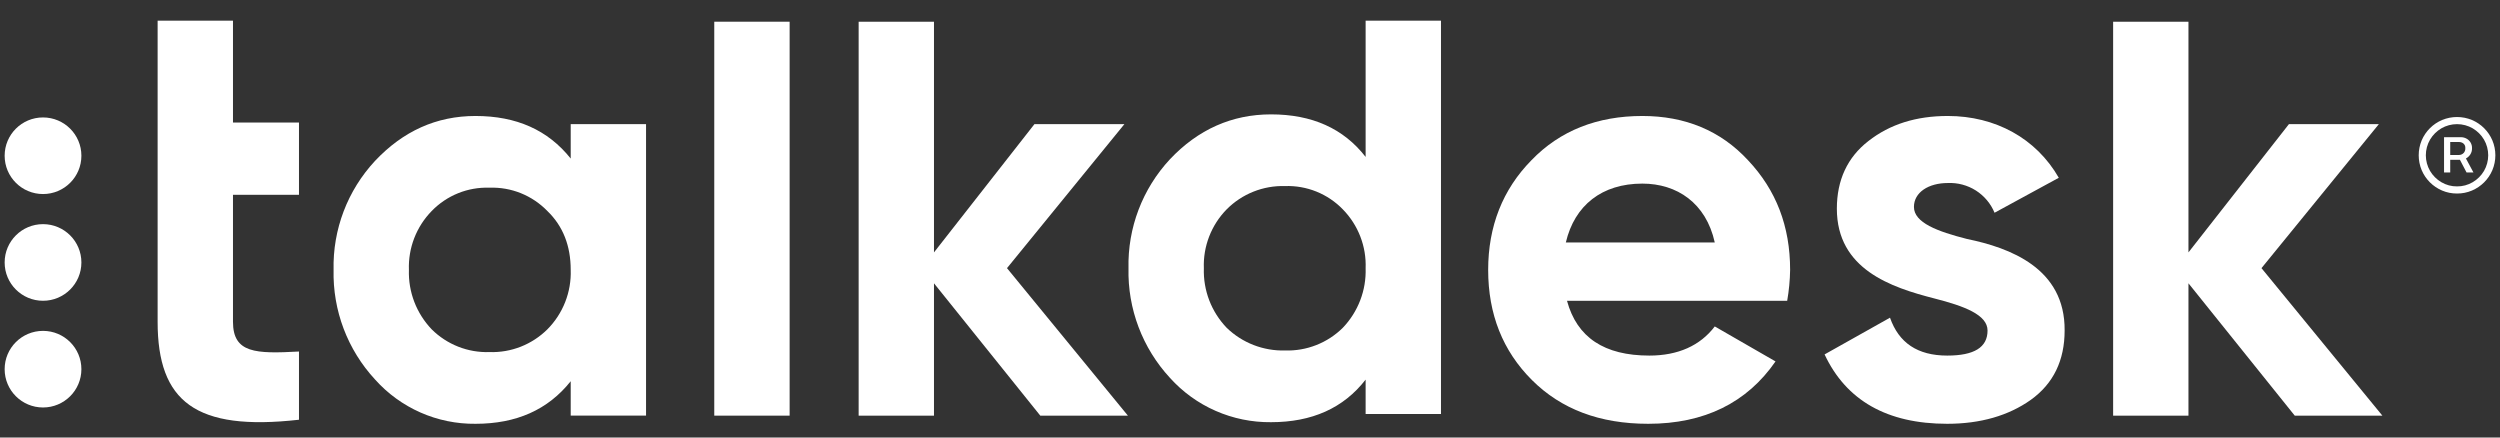 <svg width="120" height="21" viewBox="0 0 120 21" fill="none" xmlns="http://www.w3.org/2000/svg">
<rect x="0" y="0" width="120" height="21" fill="#333333" stroke="none"/>
<g clip-path="url(#clip0_1838_16153)">
<path d="M27.394 5.959H31.01V19.95H27.394V18.299C26.3 19.67 24.787 20.342 22.824 20.342C21.915 20.352 21.014 20.167 20.182 19.8C19.351 19.433 18.607 18.893 18.002 18.215C16.68 16.786 15.967 14.899 16.012 12.955C15.967 11.018 16.681 9.141 18.002 7.722C19.348 6.295 20.946 5.567 22.824 5.567C24.787 5.567 26.3 6.239 27.394 7.61V5.959ZM23.497 16.9C24.01 16.917 24.52 16.829 24.998 16.641C25.475 16.453 25.909 16.17 26.273 15.809C26.645 15.435 26.936 14.989 27.129 14.498C27.322 14.007 27.412 13.482 27.394 12.955C27.394 11.807 27.029 10.856 26.273 10.128C25.914 9.758 25.482 9.467 25.004 9.274C24.526 9.081 24.012 8.991 23.497 9.009C22.982 8.991 22.468 9.081 21.99 9.274C21.512 9.467 21.08 9.758 20.722 10.128C20.357 10.501 20.072 10.943 19.884 11.429C19.696 11.915 19.609 12.434 19.628 12.955C19.611 13.479 19.699 14.002 19.887 14.492C20.075 14.982 20.359 15.429 20.722 15.809C21.085 16.17 21.519 16.453 21.996 16.641C22.474 16.829 22.984 16.917 23.497 16.9Z" fill="white"/>
<path d="M34.285 19.951V1.042H37.902V19.951H34.285Z" fill="white"/>
<path d="M54.139 19.951H49.934L44.831 13.598V19.951H41.215V1.042H44.831V12.115L49.653 5.959H53.971L48.336 12.871L54.139 19.951Z" fill="white"/>
<path d="M65.55 0.991H69.167V19.873H65.55V18.222C64.485 19.593 62.971 20.265 61.008 20.265C60.095 20.274 59.19 20.09 58.354 19.723C57.517 19.357 56.769 18.816 56.158 18.138C54.837 16.708 54.123 14.822 54.168 12.877C54.123 10.941 54.837 9.063 56.158 7.644C57.504 6.217 59.13 5.49 61.008 5.49C62.971 5.49 64.485 6.161 65.55 7.532V0.991ZM61.681 16.823C62.194 16.839 62.705 16.751 63.182 16.563C63.659 16.376 64.093 16.093 64.457 15.731C64.82 15.352 65.103 14.904 65.291 14.414C65.479 13.924 65.567 13.402 65.55 12.877C65.57 12.357 65.483 11.838 65.295 11.352C65.107 10.866 64.822 10.423 64.457 10.051C64.099 9.68 63.666 9.389 63.188 9.196C62.71 9.004 62.197 8.913 61.681 8.931C61.162 8.916 60.645 9.007 60.163 9.2C59.681 9.392 59.243 9.682 58.878 10.051C58.513 10.423 58.228 10.866 58.04 11.352C57.852 11.838 57.765 12.357 57.785 12.877C57.768 13.402 57.856 13.924 58.043 14.414C58.231 14.904 58.515 15.352 58.878 15.731C59.248 16.091 59.688 16.373 60.169 16.56C60.651 16.747 61.165 16.837 61.681 16.823Z" fill="white"/>
<path d="M75.216 14.438C75.693 16.201 77.01 17.068 79.169 17.068C80.543 17.068 81.608 16.592 82.309 15.669L85.225 17.348C83.851 19.335 81.805 20.342 79.113 20.342C76.786 20.342 74.936 19.642 73.534 18.243C72.132 16.844 71.432 15.081 71.432 12.955C71.432 10.856 72.132 9.093 73.506 7.694C74.88 6.267 76.674 5.567 78.833 5.567C80.879 5.567 82.59 6.267 83.907 7.694C85.253 9.121 85.926 10.856 85.926 12.955C85.918 13.452 85.871 13.948 85.785 14.438L75.216 14.438ZM82.309 11.639C81.889 9.737 80.487 8.813 78.833 8.813C76.898 8.813 75.581 9.849 75.16 11.639H82.309Z" fill="white"/>
<path d="M94.421 11.472C96.467 11.891 99.13 12.871 99.102 15.865C99.102 17.292 98.57 18.411 97.476 19.195C96.411 19.95 95.065 20.342 93.467 20.342C90.58 20.342 88.617 19.223 87.58 17.012L90.72 15.249C91.141 16.452 92.038 17.068 93.467 17.068C94.757 17.068 95.402 16.676 95.402 15.865C95.402 15.109 94.28 14.69 92.851 14.326C90.776 13.794 88.169 12.927 88.169 10.016C88.169 8.645 88.673 7.554 89.683 6.77C90.72 5.959 91.981 5.567 93.495 5.567C95.766 5.567 97.729 6.63 98.822 8.533L95.738 10.212C95.557 9.773 95.244 9.401 94.843 9.145C94.441 8.89 93.971 8.764 93.495 8.785C92.57 8.785 91.869 9.233 91.869 9.932C91.869 10.688 92.991 11.108 94.421 11.472Z" fill="white"/>
<path d="M114.354 19.951H110.148L105.046 13.598V19.951H101.43V1.042H105.046V12.115L109.868 5.959H114.185L108.551 12.871L114.354 19.951Z" fill="white"/>
<path d="M14.351 9.351H11.183V15.446C11.183 16.957 12.276 16.985 14.351 16.873V20.147C9.389 20.707 7.566 19.28 7.566 15.446V0.991H11.183V5.881H14.351V9.351Z" fill="white"/>
<path d="M2.065 9.314C3.082 9.314 3.907 8.491 3.907 7.476C3.907 6.46 3.082 5.637 2.065 5.637C1.047 5.637 0.223 6.46 0.223 7.476C0.223 8.491 1.047 9.314 2.065 9.314Z" fill="white"/>
<path d="M2.065 14.437C3.082 14.437 3.907 13.613 3.907 12.598C3.907 11.582 3.082 10.759 2.065 10.759C1.047 10.759 0.223 11.582 0.223 12.598C0.223 13.613 1.047 14.437 2.065 14.437Z" fill="white"/>
<path d="M2.065 19.559C3.082 19.559 3.907 18.736 3.907 17.72C3.907 16.705 3.082 15.882 2.065 15.882C1.047 15.882 0.223 16.705 0.223 17.72C0.223 18.736 1.047 19.559 2.065 19.559Z" fill="white"/>
<path d="M117.937 9.289C117.692 9.291 117.448 9.243 117.222 9.147C116.78 8.96 116.428 8.608 116.24 8.167C116.146 7.941 116.098 7.698 116.098 7.453C116.098 7.208 116.146 6.965 116.24 6.739C116.428 6.298 116.78 5.946 117.222 5.759C117.449 5.665 117.692 5.617 117.937 5.617C118.183 5.617 118.426 5.665 118.653 5.759C119.095 5.946 119.447 6.298 119.634 6.739C119.729 6.965 119.777 7.208 119.777 7.453C119.777 7.698 119.729 7.941 119.634 8.167C119.447 8.608 119.095 8.96 118.653 9.147C118.426 9.243 118.183 9.291 117.937 9.289ZM117.937 8.947C118.202 8.95 118.463 8.88 118.691 8.745C118.914 8.614 119.1 8.428 119.232 8.205C119.365 7.976 119.434 7.717 119.434 7.453C119.434 7.189 119.365 6.93 119.232 6.701C119.1 6.478 118.914 6.293 118.691 6.161C118.462 6.028 118.202 5.959 117.937 5.959C117.673 5.959 117.413 6.028 117.184 6.161C116.961 6.293 116.775 6.478 116.643 6.701C116.51 6.93 116.44 7.189 116.44 7.453C116.44 7.717 116.51 7.976 116.643 8.205C116.775 8.428 116.961 8.614 117.184 8.745C117.412 8.88 117.672 8.95 117.937 8.947ZM117.314 8.279V6.585H118.128C118.215 6.586 118.301 6.606 118.378 6.646C118.459 6.687 118.528 6.749 118.578 6.825C118.633 6.912 118.661 7.013 118.657 7.116C118.66 7.221 118.632 7.324 118.575 7.413C118.524 7.493 118.453 7.559 118.369 7.605C118.289 7.648 118.2 7.671 118.11 7.671H117.48V7.439H118.032C118.073 7.439 118.115 7.431 118.153 7.414C118.191 7.398 118.226 7.374 118.254 7.343C118.283 7.313 118.304 7.277 118.318 7.238C118.332 7.199 118.338 7.157 118.335 7.116C118.339 7.073 118.333 7.029 118.317 6.989C118.301 6.949 118.275 6.914 118.242 6.886C118.184 6.841 118.112 6.817 118.039 6.817H117.611V8.279H117.314ZM118.303 7.492L118.726 8.279H118.395L117.983 7.492H118.303Z" fill="white"/>
</g>
<defs>
<clipPath id="clip0_1838_16153">
<rect width="120" height="20" fill="white" transform="translate(0 0.667)"/>
</clipPath>
</defs>
</svg>
